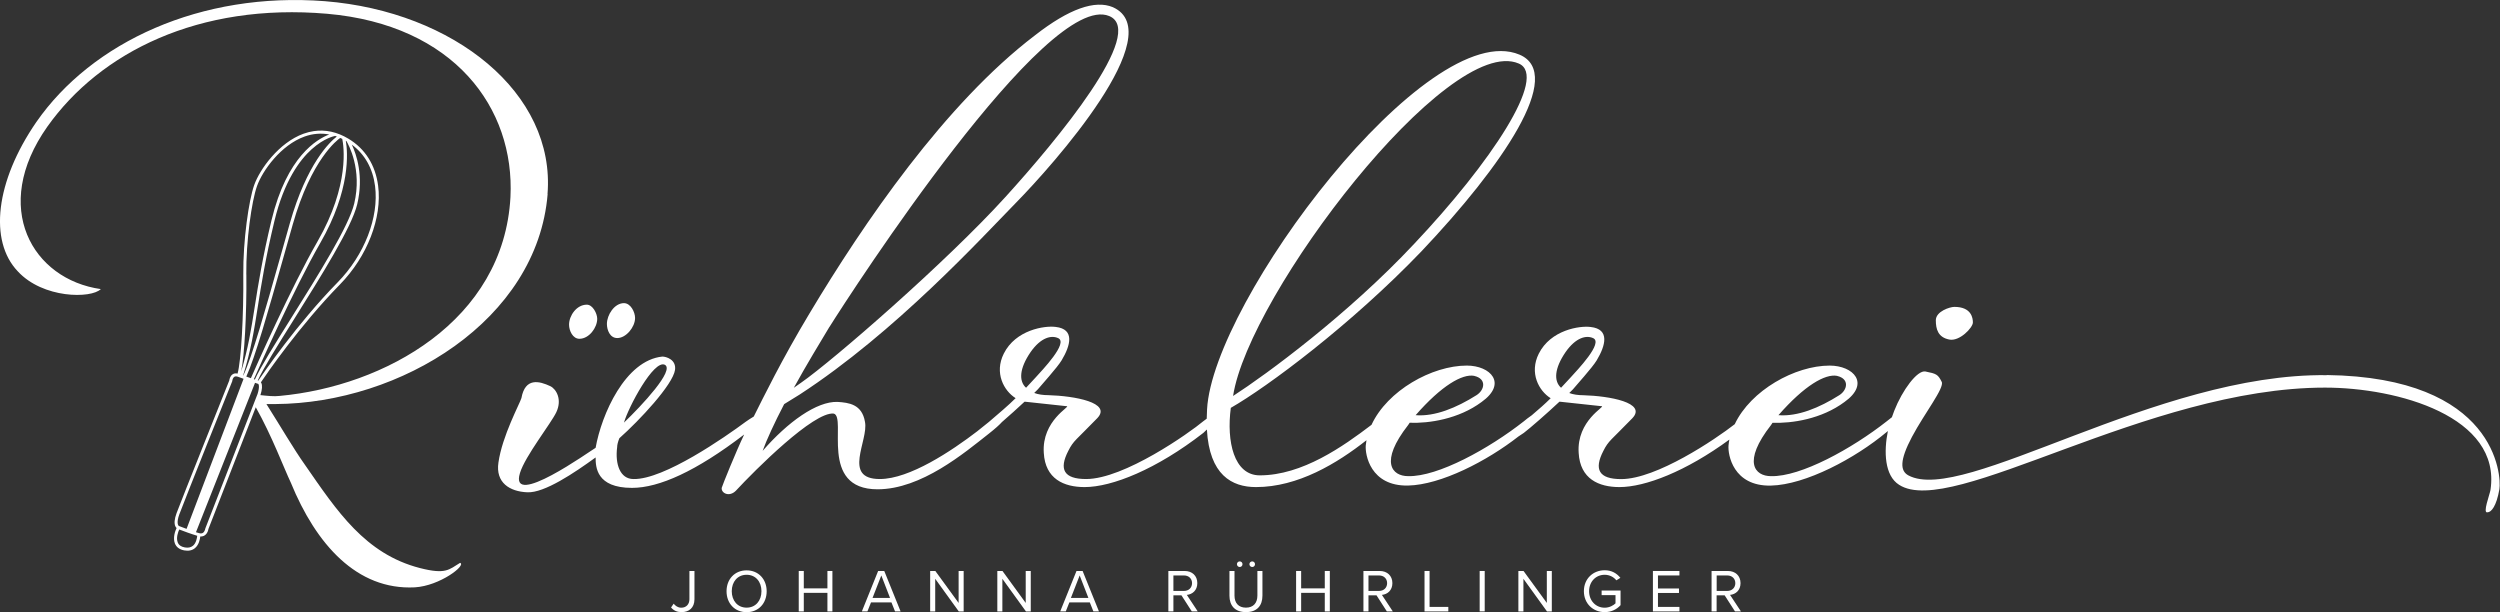<?xml version="1.0" encoding="UTF-8"?>
<svg id="Ebene_2" xmlns="http://www.w3.org/2000/svg" viewBox="0 0 441.13 108.02">
  <rect x="0" y="0" width="441.13" height="108.02" fill="#333333" stroke="none"/>
  <defs>
    <style>
      .cls-1 {
        fill: #fff;
      }
    </style>
  </defs>
  <g id="Ebene_1-2" data-name="Ebene_1">
    <g>
      <path class="cls-1" d="M121.65,105.73c0,.89-.56,1.5-1.43,1.5-.62,0-1.04-.33-1.35-.71l-.46.67c.49.58,1.1.82,1.86.82,1.27,0,2.27-.73,2.27-2.28v-4.98h-.89v4.97Z"/>
      <path class="cls-1" d="M131.74,100.64c-2.12,0-3.54,1.58-3.54,3.69s1.42,3.69,3.54,3.69,3.54-1.58,3.54-3.69-1.43-3.69-3.54-3.69ZM131.74,107.22c-1.6,0-2.62-1.24-2.62-2.9s1.02-2.9,2.62-2.9,2.62,1.23,2.62,2.9-1.03,2.9-2.62,2.9Z"/>
      <polygon class="cls-1" points="146 103.82 141.83 103.82 141.83 100.75 140.94 100.75 140.94 107.89 141.83 107.89 141.83 104.61 146 104.61 146 107.89 146.88 107.89 146.88 100.75 146 100.75 146 103.82"/>
      <path class="cls-1" d="M154.95,100.75l-2.87,7.13h.98l.63-1.58h3.61l.63,1.58h.98l-2.88-7.13h-1.1ZM153.96,105.51l1.55-3.97,1.54,3.97h-3.09Z"/>
      <polygon class="cls-1" points="169.15 106.39 165.04 100.75 164.13 100.75 164.13 107.89 165.02 107.89 165.02 102.13 169.18 107.89 170.04 107.89 170.04 100.75 169.15 100.75 169.15 106.39"/>
      <polygon class="cls-1" points="180.99 106.39 176.89 100.75 175.98 100.75 175.98 107.89 176.87 107.89 176.87 102.13 181.03 107.89 181.88 107.89 181.88 100.75 180.99 100.75 180.99 106.39"/>
      <path class="cls-1" d="M189.95,100.75l-2.87,7.13h.98l.63-1.58h3.61l.63,1.58h.98l-2.88-7.13h-1.1ZM188.96,105.51l1.55-3.97,1.54,3.97h-3.09Z"/>
      <path class="cls-1" d="M211.27,102.9c0-1.32-.93-2.15-2.24-2.15h-2.87v7.13h.89v-2.83h1.42l1.82,2.83h1.05l-1.92-2.91c.97-.09,1.85-.79,1.85-2.07ZM207.05,104.27v-2.73h1.87c.84,0,1.42.56,1.42,1.36s-.58,1.37-1.42,1.37h-1.87Z"/>
      <path class="cls-1" d="M218.75,100.05c.28,0,.49-.22.49-.5s-.21-.49-.49-.49-.49.22-.49.49.22.5.49.5Z"/>
      <path class="cls-1" d="M221.45,99.55c0-.27-.22-.49-.49-.49s-.5.22-.5.49.22.5.5.5.49-.22.49-.5Z"/>
      <path class="cls-1" d="M221.87,105.09c0,1.3-.71,2.13-2.02,2.13s-2.02-.82-2.02-2.13v-4.34h-.89v4.36c0,1.75.97,2.9,2.91,2.9s2.91-1.13,2.91-2.91v-4.35h-.89v4.34Z"/>
      <polygon class="cls-1" points="233.76 103.82 229.59 103.82 229.59 100.75 228.7 100.75 228.7 107.89 229.59 107.89 229.59 104.61 233.76 104.61 233.76 107.89 234.65 107.89 234.65 100.75 233.76 100.75 233.76 103.82"/>
      <path class="cls-1" d="M245.69,102.9c0-1.32-.93-2.15-2.24-2.15h-2.87v7.13h.89v-2.83h1.42l1.82,2.83h1.05l-1.92-2.91c.97-.09,1.85-.79,1.85-2.07ZM241.47,104.27v-2.73h1.87c.84,0,1.42.56,1.42,1.36s-.58,1.37-1.42,1.37h-1.87Z"/>
      <polygon class="cls-1" points="252.25 100.75 251.36 100.75 251.36 107.89 255.56 107.89 255.56 107.09 252.25 107.09 252.25 100.75"/>
      <rect class="cls-1" x="261.09" y="100.75" width=".89" height="7.13"/>
      <polygon class="cls-1" points="272.94 106.39 268.83 100.75 267.92 100.75 267.92 107.89 268.81 107.89 268.81 102.13 272.97 107.89 273.82 107.89 273.82 100.75 272.94 100.75 272.94 106.39"/>
      <path class="cls-1" d="M282.61,105.01h2.45v1.45c-.35.35-1.06.77-1.91.77-1.56,0-2.75-1.22-2.75-2.91s1.19-2.9,2.75-2.9c.86,0,1.61.41,2.06.98l.71-.44c-.63-.78-1.51-1.34-2.77-1.34-2.03,0-3.67,1.48-3.67,3.69s1.64,3.7,3.67,3.7c1.17,0,2.14-.49,2.8-1.23v-2.58h-3.34v.79Z"/>
      <polygon class="cls-1" points="291.66 107.89 296.34 107.89 296.34 107.09 292.55 107.09 292.55 104.63 296.26 104.63 296.26 103.84 292.55 103.84 292.55 101.54 296.34 101.54 296.34 100.75 291.66 100.75 291.66 107.89"/>
      <path class="cls-1" d="M307.12,102.9c0-1.32-.93-2.15-2.24-2.15h-2.87v7.13h.89v-2.83h1.42l1.82,2.83h1.05l-1.92-2.91c.97-.09,1.85-.79,1.85-2.07ZM302.91,104.27v-2.73h1.87c.84,0,1.42.56,1.42,1.36s-.58,1.37-1.42,1.37h-1.87Z"/>
      <path class="cls-1" d="M343.93,59.91c1.83.39,4.19-2.1,4.19-3.01,0-.79-.26-2.75-3.27-2.75-.79,0-3.27.79-3.27,2.36s.39,3.01,2.36,3.4Z"/>
      <path class="cls-1" d="M108.92,59.65c1.57,0,3.14-1.96,3.14-3.54,0-1.05-.79-2.62-1.96-2.62-1.7,0-3.01,2.09-3.01,3.67,0,1.05.52,2.49,1.83,2.49Z"/>
      <path class="cls-1" d="M102.24,59.78c1.7,0,3.14-1.96,3.14-3.53,0-.92-.79-2.49-1.83-2.49-1.83,0-3.14,1.96-3.14,3.53,0,1.05.65,2.49,1.83,2.49Z"/>
      <path class="cls-1" d="M410.57,66.2c-30.11-.39-64.16,22.91-73.84,17.68-1.44-.79-1.57-2.62.65-6.81,2.23-4.19,5.76-8.64,5.24-9.69-.66-1.31-.92-1.44-2.88-1.83-1.44-.26-4.06,3.27-5.5,6.94-.14.35-.28.73-.41,1.13-.36.27-.69.54-.9.71-6.15,4.84-15.19,9.82-20.42,9.69-2.88,0-5.11-2.49,0-9.03l.26-.39c3.4.13,8.64-.65,12.7-3.67,4.58-3.27,1.57-6.42-2.62-6.42-6.1,0-13.92,4.35-16.75,10.34-3.42,2.67-13.82,9.69-20.04,9.69-3.93,0-4.84-1.7-3.14-4.98.92-1.83,1.31-1.83,5.11-5.76,2.62-2.75-4.06-3.93-8.64-4.06-.92,0-1.83-.13-2.49-.39l.65-.65c.52-.65,3.4-3.8,4.19-5.11,1.57-2.62,2.36-5.5-1.05-5.89-1.96-.26-7.07.52-9.17,4.71-1.7,3.4,0,6.55,2.1,7.86-.97.97-2.08,1.94-3.34,3.01-.55.36-1.08.81-1.38,1.05-6.15,4.84-15.19,9.82-20.42,9.69-2.88,0-5.11-2.49,0-9.03l.26-.39c3.4.13,8.64-.65,12.7-3.67,4.58-3.27,1.57-6.42-2.62-6.42-6.14,0-14.02,4.41-16.81,10.45-4.99,3.8-12.21,8.92-19.72,8.92-4.58,0-5.89-6.02-5.11-11.91,6.42-3.67,21.21-14.66,33.65-27.63,14.27-15.06,25.4-31.29,17.28-34.7-16.24-6.81-54.07,43.47-55.12,62.58-.03.58-.05,1.13-.06,1.66l-.59.44c-2.49,2.09-14.01,10.21-20.69,10.21-3.93,0-4.84-1.7-3.14-4.98.92-1.83,1.31-1.83,5.11-5.76,2.62-2.75-4.06-3.93-8.64-4.06-.92,0-1.83-.13-2.49-.39l.65-.65c.52-.65,3.4-3.8,4.19-5.11,1.57-2.62,2.36-5.5-1.05-5.89-1.96-.26-7.07.52-9.16,4.71-1.7,3.4,0,6.55,2.09,7.86-1.31,1.31-2.88,2.62-4.71,4.19l-1.96,1.57s-.02.02-.03.03c-4.6,3.53-12.02,8.48-17.26,8.48-6.68,0-1.96-6.81-2.62-10.08-.52-3.14-2.88-3.4-4.84-3.53-3.67-.13-8.77,3.53-13.22,8.64.65-1.83,2.09-4.97,3.8-8.25l2.75-1.7c16.89-11,32.08-27.63,38.23-33.91,6.42-6.55,27.23-29.85,17.02-34.43-3.14-1.31-7.72.26-13.75,4.97-15.84,12.05-30.24,33.13-39.8,49.1-4.91,8.18-8.14,14.83-9.82,18.17,0,0,0,0,0,0,0,0,0,0-.01.01,0,0,0,0,0-.01-.43.26-1.1.68-1.44.94-3.53,2.62-14.4,10.21-19.77,10.08-2.36,0-3.27-2.62-2.88-5.63,0-.39.13-.92.39-1.57,3.54-3.14,9.43-9.43,9.82-12.05.26-1.83-1.57-2.36-2.23-2.36-6.55.66-10.74,10.21-11.78,16.1-.92.52-15.32,10.87-13.35,4.45.92-3.01,5.5-8.77,6.42-10.74,1.05-2.23,0-4.06-1.05-4.58-1.96-.92-4.45-1.57-5.11,2.09-.26.92-3.4,6.68-4.06,11.39-.52,3.53,1.96,5.11,5.11,5.24,3.01.13,8.25-3.4,12.04-6.15,0,1.7.13,5.37,6.42,5.37,4.77,0,11.32-2.93,19.77-9.4,0,0,0,0,.01.01-1.39,2.89-3.84,8.94-3.95,9.38-.13.92,1.31,1.7,2.49.52,3.4-3.67,13.75-14.01,17.28-13.62,2.36.66-2.75,13.36,7.73,13.36,7.72,0,15.32-6.42,19.64-9.82,1.13-.89,1.86-1.55,2.31-2.05,1.28-1.11,2.8-2.47,3.98-3.58h.13l7.33.79c.79,0-4.45,2.49-4.06,8.25.26,4.58,3.54,6.02,7.2,6.02,4.84,0,12.7-3.14,20.95-9.56l.63-.6c.44,8.02,4.4,10.16,8.66,10.16,7.42,0,14.32-4.19,19.5-8.27-.05.31-.1.62-.13.93-.13,1.57.79,7.2,7.46,7.07,5.81-.12,13.96-4.34,19.48-8.66l.95-.63c1.05-.79,4.19-3.53,6.28-5.5h.13l7.33.79c.79,0-4.45,2.49-4.06,8.25.26,4.58,3.54,6.02,7.2,6.02,4.54,0,11.72-2.76,19.39-8.38-.07.35-.12.7-.15,1.05-.13,1.57.79,7.2,7.46,7.07,6.15-.13,14.93-4.84,20.42-9.43.08-.07.16-.13.24-.2-.73,3.64-.6,7.86,1.98,9.49,9.3,6.02,43.73-17.15,75.15-17.15,12.83,0,31.16,5.11,29.2,18.07-.13.79-1.44,4.19-.52,3.93.65,0,1.57-1.05,2.09-4.06.39-2.36-.52-19.77-30.51-20.16ZM324.16,66.33c2.23.52,1.83,2.49.39,3.4-3.53,2.23-7.33,3.8-10.74,3.53,4.58-5.24,8.25-7.33,10.34-6.94ZM260.14,66.33c2.23.52,1.83,2.49.39,3.4-3.54,2.23-7.33,3.8-10.74,3.53,4.58-5.24,8.25-7.33,10.34-6.94ZM267.99,11.21c5.24,2.23-4.97,17.54-18.46,31.82-11.65,12.44-26.06,23.04-31.95,26.84,2.75-17.94,37.97-64.02,50.41-58.66ZM146.36,57.69c3.93-6.28,38.36-59.44,49.36-54.86,6.68,2.75-9.17,21.87-18.33,31.95-10.47,11.52-30.38,28.8-36.01,32.73l-1.31.92c2.23-4.06,4.71-8.12,6.28-10.74ZM117.3,64.36c1.83.92-4.06,7.2-7.2,10.21.79-2.75,5.24-11.13,7.2-10.21ZM181.84,62.14c1.83-2.62,3.67-3.01,4.84-2.49,1.96.79-2.88,5.76-3.93,6.94l-1.7,1.83c-1.31-1.18-1.18-3.4.79-6.28ZM276.24,62.14c1.83-2.62,3.67-3.01,4.84-2.49,1.96.79-2.88,5.76-3.93,6.94l-1.7,1.83c-1.31-1.18-1.18-3.4.79-6.28Z"/>
      <path class="cls-1" d="M96.61,34.25C98.05,16.44,80.12,2.04,57.33.21,35.47-1.49,16.22,7.41,6.4,21.55-.8,32.02-1.98,42.5,3.13,47.87c4.45,4.84,12.96,4.84,14.66,3.14-12.04-1.7-19.51-14.4-9.43-28.67C17.66,9.24,35.08.47,57.73,2.43c22.39,1.96,33.13,16.63,32.34,32.34-1.18,21.86-22.26,33.39-40.72,35.09-1,.13-2.27-.02-3.4-.14.32-1,.37-1.73.15-2.16-.02-.04-.05-.06-.07-.09.87-1.3,6.82-9.99,13.95-17.27,4.83-4.93,7.48-11.77,6.74-17.43-.48-3.66-2.29-6.53-5.25-8.3-2.01-1.2-4.06-1.64-6.13-1.33-.59.09-1.18.24-1.77.45-4.35,1.57-7.72,6.25-8.72,9.07-.95,2.68-1.98,9.82-1.92,15.78.07,7.32-.39,15.27-1.01,17.48-.16-.03-.32-.05-.46-.03-.14.02-.28.07-.4.15-.47.3-.58.91-.6,1.08-.38.96-8.53,21.32-9.31,23.44-.38,1.05-.45,1.84-.19,2.35.06.12.13.2.2.26-.27.54-.68,1.75-.3,2.73.26.65.81,1.06,1.64,1.22.76.14,1.4.01,1.89-.39.7-.58.9-1.56.95-2.07.29.02.56-.04.78-.19.55-.36.66-1.11.65-1.11t0,0l8.36-21.5c2.87,5.11,4.93,10.66,6.19,13.32,4.45,10.87,11.65,18.98,21.87,18.46,4.45-.26,9.16-3.93,7.99-4.32-1.96,1.18-2.49,2.09-7.07.92-9.69-2.49-14.66-10.08-20.29-18.2-1.96-2.75-4.32-6.81-6.81-10.74h1.57c22.13-.13,46.22-14.79,48.05-37.05ZM66.18,32.83c.71,5.5-1.87,12.16-6.59,16.98-7.18,7.33-13.15,16.07-14.02,17.36-.03,0-.06-.02-.09-.03.98-2.15,3.5-6.18,6.42-10.83,4.76-7.59,10.16-16.2,11.13-20.26,1.19-4.98-.14-8.81-.95-10.53,2.29,1.7,3.7,4.2,4.1,7.31ZM61.13,24.9c.32.53,2.82,4.95,1.37,11.03-.95,3.98-6.32,12.54-11.06,20.1-2.95,4.7-5.49,8.76-6.47,10.94-.06-.02-.12-.04-.18-.06.83-1.89,7.09-15.97,11.72-24.03,5.39-9.39,4.86-16.02,4.51-18.04.04.02.09.04.13.07ZM60.39,24.5c.24,1.14,1.39,8.09-4.36,18.1-4.69,8.16-11.02,22.43-11.76,24.13-.26-.09-.54-.19-.81-.28,1.57-3.41,3.85-11.49,6.49-20.81.56-1.97,1.13-4.01,1.72-6.08,3.27-11.47,7.88-14.89,8.36-15.22.12.05.25.11.37.17ZM59.43,24.09c-1.21.94-5.28,4.73-8.29,15.31-.59,2.07-1.17,4.11-1.72,6.08-2.64,9.35-4.93,17.44-6.48,20.77-.01,0-.02,0-.04-.01,1.36-4.36,1.91-7.77,2.58-12.05.63-4.01,1.35-8.55,2.94-15.18,1.71-7.12,4.52-10.83,6.58-12.68,2.22-2,4.06-2.33,4.08-2.33v-.03c.11.04.23.07.35.11ZM43.46,48.43c-.06-5.9.95-12.96,1.89-15.6.97-2.72,4.21-7.24,8.4-8.74,1.45-.52,2.91-.63,4.35-.36-2.13.79-7.49,3.86-10.2,15.16-1.6,6.66-2.32,11.21-2.95,15.23-.64,4.07-1.17,7.36-2.39,11.42.57-2.83.98-10.13.91-17.1ZM31.65,90.74c.79-2.15,9.23-23.24,9.32-23.45l.02-.08c.01-.14.1-.55.36-.72.16-.1.38-.1.66,0,.28.11.62.23.97.35l-10.06,26.48c-.73-.27-1.31-.49-1.33-.5-.17-.07-.49-.58.06-2.09ZM34.03,96.31c-.36.3-.84.39-1.44.28-.64-.12-1.05-.41-1.23-.89-.31-.78.06-1.84.27-2.27.56.22,2.12.8,3.17,1.11-.04.39-.18,1.29-.76,1.77ZM45.42,69.58l-9.18,23.64s-.08.56-.43.8c-.17.11-.39.13-.66.06-.17-.05-.36-.11-.57-.17l10.42-26.36c.33.11.56.19.57.19,0,0,.35.29-.14,1.84Z"/>
    </g>
  </g>
</svg>